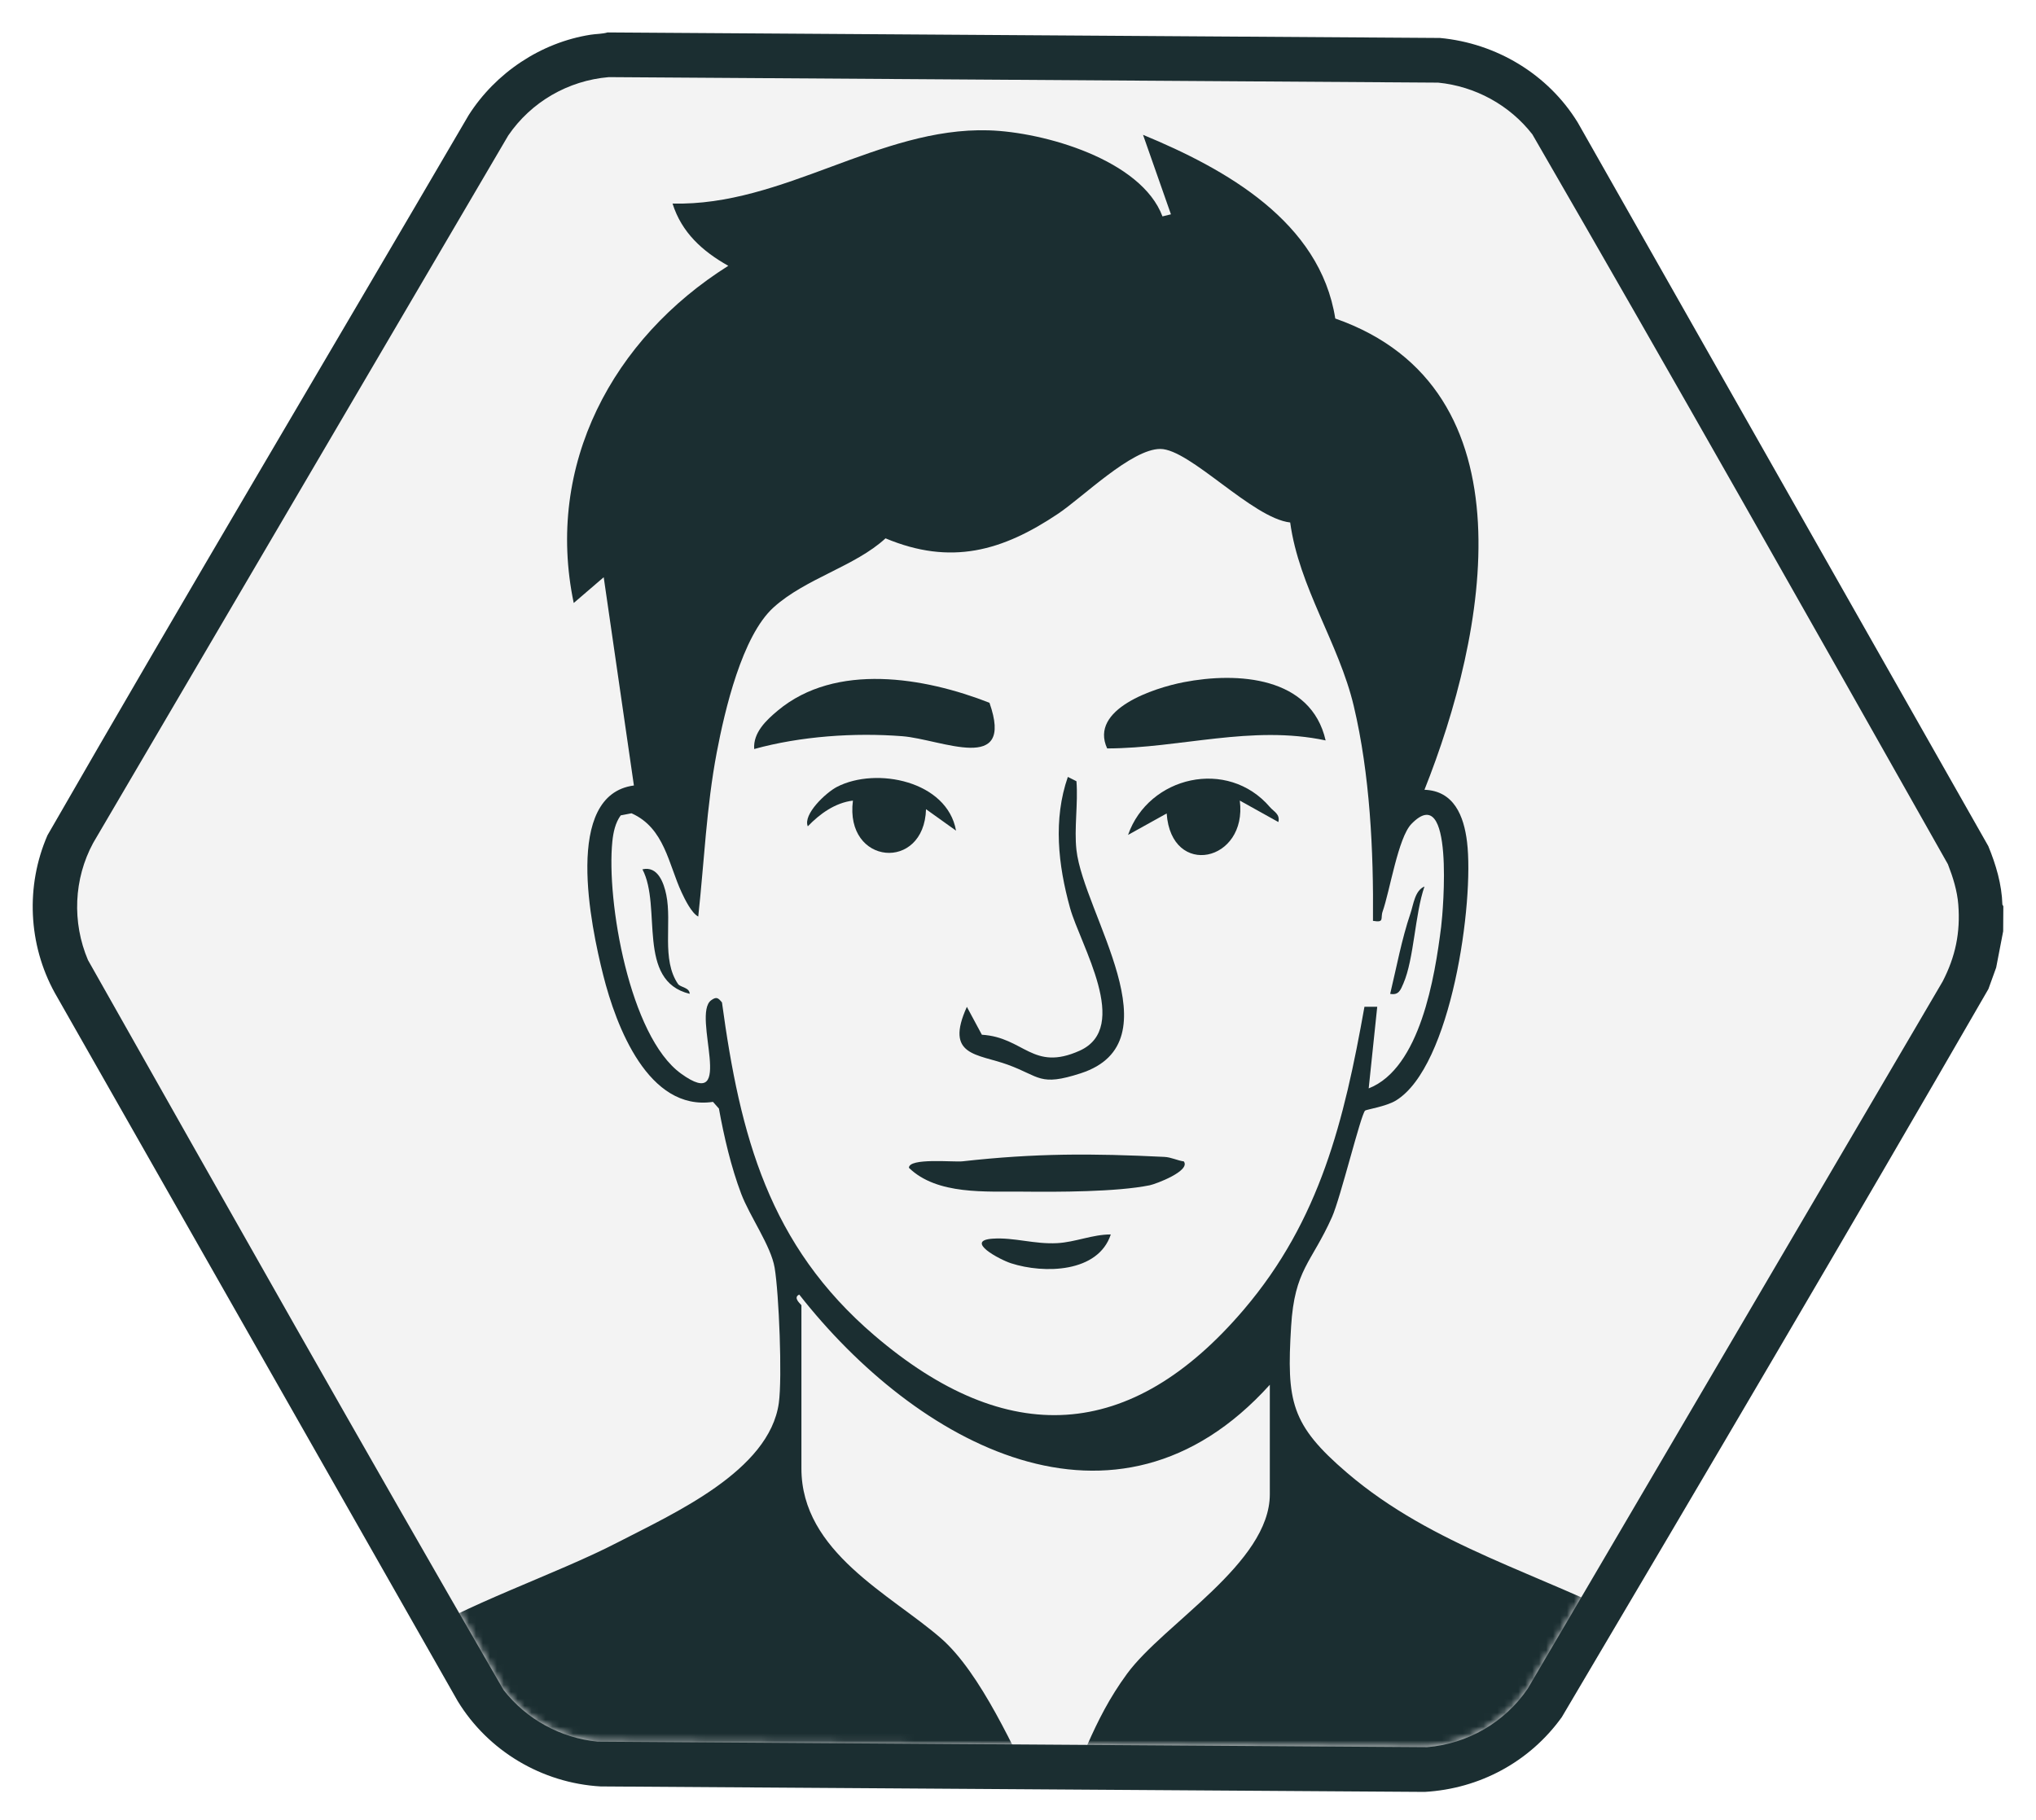 <svg width="293" height="262" viewBox="0 0 293 262" fill="none" xmlns="http://www.w3.org/2000/svg">
<g filter="url(#filter0_d_4487_3614)">
<path d="M283.705 126.033C284.024 130.132 283.287 133.637 281.421 137.258L220.727 240.718C217.373 245.626 211.979 248.751 206.023 249.251L84.743 248.445C79.319 247.912 74.294 245.166 70.966 240.88C50.47 205.448 30.33 169.774 10.196 134.131C7.856 128.619 8.109 122.264 10.963 116.998L71.655 13.539C75.01 8.631 80.403 5.506 86.36 5.006L207.639 5.812C213.064 6.345 218.089 9.091 221.416 13.378C241.913 48.809 262.052 84.483 282.186 120.126C282.92 122.008 283.547 124.002 283.704 126.035L283.705 126.033Z" fill="#F3F3F3"/>
<mask id="mask0_4487_3614" style="mask-type:luminance" maskUnits="userSpaceOnUse" x="11" y="7" width="271" height="241">
<path d="M281.819 126.204C282.132 130.237 281.407 133.687 279.57 137.249L219.842 239.065C216.54 243.895 211.233 246.97 205.371 247.463L86.021 246.671C80.683 246.146 75.738 243.442 72.463 239.225C52.293 204.357 32.473 169.249 12.659 134.174C10.357 128.749 10.605 122.496 13.415 117.313L73.142 15.498C76.444 10.668 81.75 7.593 87.612 7.1L206.962 7.892C212.3 8.416 217.245 11.121 220.52 15.338C240.69 50.206 260.511 85.314 280.324 120.389C281.046 122.241 281.662 124.203 281.818 126.204H281.819Z" fill="white"/>
</mask>
<g mask="url(#mask0_4487_3614)">
<path d="M167.29 27.143L168.509 26.845L164.493 15.404C176.389 20.328 189.96 27.891 192.159 41.842C220.927 51.924 213.848 87.453 204.994 109.668C209.258 109.818 210.672 113.467 211.12 117.165C212.166 125.787 208.892 149.498 200.881 154.394C199.487 155.247 196.63 155.687 196.453 155.84C195.845 156.364 192.913 168.421 191.686 171.169C188.718 177.816 186.301 178.676 185.802 186.925C185.152 197.684 185.733 201.027 193.864 207.982C206.275 218.598 221.785 222.475 235.724 229.81C237.276 230.627 242.006 232.979 242.078 234.528C233.234 260.75 211.479 285.387 186.053 296.6C138.36 317.631 80.742 291.891 59.764 245.598C58.977 243.863 55.933 236.468 55.997 235.148C56.062 233.797 57.621 232.946 58.629 232.275C66.495 227.044 79.927 222.628 88.873 217.997C96.906 213.838 110.722 207.712 112.081 197.923C112.59 194.25 112.099 182.14 111.476 178.447C110.942 175.296 107.901 171.075 106.662 167.803C105.215 163.978 104.188 159.585 103.459 155.549L102.605 154.586C93.303 155.957 88.668 143.736 86.807 136.34C85.03 129.274 81.033 110.389 91.225 109.051L86.88 79.077L82.564 82.786C78.408 62.897 88.178 44.726 104.809 34.256C101.095 32.165 98.1 29.477 96.785 25.296C112.715 25.703 126.516 14.295 142.26 14.758C150.248 14.993 164.254 19.01 167.29 27.145V27.143ZM185.672 71.198C180.226 70.594 171.233 60.608 166.97 60.614C162.836 60.618 155.842 67.541 152.266 69.94C144.243 75.321 136.841 77.418 127.435 73.48C123.08 77.501 115.949 79.242 111.327 83.417C106.782 87.522 104.295 98.261 103.147 104.297C101.664 112.098 101.342 120.026 100.485 127.913C99.526 127.429 98.545 125.411 98.093 124.44C96.197 120.372 95.631 115.157 90.88 113.051L89.328 113.353C88.545 114.42 88.258 115.798 88.124 117.099C87.246 125.646 90.6 145.144 97.991 150.506C106.06 156.36 99.481 142.058 102.34 139.965C103.11 139.402 103.359 139.619 103.899 140.274C106.511 159.498 110.659 175.219 125.838 188.2C144.892 204.494 162.725 203.595 179.011 184.465C189.988 171.571 193.439 157.251 196.357 140.9L198.197 140.896L196.968 152.646C204.386 149.741 206.492 136.587 207.395 129.384C207.689 127.047 209.297 108.194 203.109 114.594C201.199 116.57 200.012 124.248 198.976 127.178C198.624 128.173 199.301 128.831 197.584 128.533C197.68 118.462 197.152 107.436 194.818 97.605C192.679 88.589 186.948 80.538 185.671 71.203L185.672 71.198ZM182.74 195.3C160.531 219.903 131.78 203.693 115.02 182.32C114.012 182.777 115.332 183.758 115.332 183.863V207.356C115.332 219.393 128.198 225.497 135.416 231.789C141.126 236.765 146.034 247.908 149.452 254.847C149.852 255.659 150.459 258.227 150.59 258.356C151.656 259.415 151.632 257.959 151.875 257.48C155.526 250.276 157.108 243.828 162.194 236.893C167.495 229.666 182.739 220.975 182.739 211.065V195.301L182.74 195.3Z" fill="#1B2E31"/>
<path d="M142.395 97.148C146.052 107.554 135.49 102.401 129.853 101.959C122.957 101.419 115.192 101.962 108.535 103.803C108.359 101.443 110.284 99.639 111.946 98.255C120.268 91.323 133.034 93.475 142.395 97.147V97.148Z" fill="#1B2E31"/>
<path d="M190.772 102.565C180.115 100.298 169.841 103.694 159.33 103.717C156.723 98.046 166.087 95.011 170.332 94.187C178.123 92.675 188.667 93.365 190.772 102.565Z" fill="#1B2E31"/>
<path d="M154.912 118.332C155.943 127.498 169.398 145.973 155.525 150.474C149.578 152.402 149.688 150.931 145.025 149.235C140.652 147.644 135.915 148.032 139.142 140.909L141.3 144.923C147.387 145.297 148.606 150.258 155.366 147.224C162.816 143.879 155.472 132.016 153.989 126.674C152.266 120.467 151.55 113.914 153.674 107.816L154.912 108.441C155.165 111.617 154.563 115.228 154.912 118.332Z" fill="#1B2E31"/>
<path d="M170.367 163.16C171.356 164.531 166.323 166.414 165.459 166.589C160.678 167.559 152.185 167.557 147.205 167.506C141.903 167.452 134.863 168.02 130.805 164.08C130.782 162.603 137.238 163.284 138.513 163.142C149.016 161.97 157.117 161.991 167.565 162.505C168.557 162.555 169.414 163.021 170.37 163.158L170.367 163.16Z" fill="#1B2E31"/>
<path d="M183.972 114.313L178.419 111.223C179.544 120.056 168.547 122.447 167.896 113.076L162.336 116.165C165.304 107.693 176.673 105.071 182.742 112.148C183.34 112.845 184.236 113.161 183.971 114.313H183.972Z" fill="#1B2E31"/>
<path d="M137.583 115.551L133.264 112.463C132.999 121.494 121.536 120.547 122.744 111.226C120.191 111.531 117.975 113.128 116.251 114.929C115.523 113.199 118.868 110.065 120.459 109.245C126.107 106.334 136.313 108.399 137.583 115.551Z" fill="#1B2E31"/>
<path d="M159.854 173.666C158.04 179.19 150.26 179.349 145.499 177.816C143.848 177.284 138.748 174.557 142.847 174.274C145.92 174.062 148.838 175.098 152.15 174.918C154.765 174.776 157.222 173.662 159.852 173.666H159.854Z" fill="#1B2E31"/>
<path d="M97.586 137.634C97.903 138.097 99.252 138.121 99.253 139.036C91.521 137.152 95.303 126.524 92.453 121.118C94.673 120.591 95.538 123.096 95.885 124.79C96.72 128.862 95.151 134.094 97.584 137.636L97.586 137.634Z" fill="#1B2E31"/>
<path d="M200.059 139.04C200.981 135.197 201.71 131.191 202.984 127.444C203.419 126.168 203.606 124.163 204.997 123.588C203.617 127.525 203.503 134 201.961 137.548C201.555 138.481 201.29 139.272 200.059 139.04Z" fill="#1B2E31"/>
</g>
<path d="M288.278 130.021L287.269 135.254L286.152 138.342C265.921 173.4 245.361 208.298 224.757 243.14C220.147 249.559 212.951 253.444 205.029 253.898L86.427 253.111C77.993 252.623 70.246 248.009 65.865 240.826L7.879 138.888C4.055 131.944 3.667 123.495 6.831 116.22C26.775 81.533 47.252 47.136 67.438 12.584C71.318 6.484 77.822 2.118 85.007 0.995C85.802 0.87 86.679 0.893 87.436 0.668C127.361 0.929 167.297 1.203 207.223 1.463C215.331 2.216 222.788 6.674 227.06 13.645L286.137 117.778C287.235 120.446 288.078 123.275 288.162 126.188L288.3 126.427L288.276 130.021H288.278ZM281.819 126.203C281.663 124.203 281.047 122.241 280.325 120.389C260.511 85.313 240.691 50.205 220.522 15.338C217.247 11.121 212.301 8.418 206.963 7.892L87.614 7.1C81.751 7.592 76.445 10.668 73.143 15.498L13.413 117.312C10.604 122.494 10.355 128.749 12.658 134.172C32.472 169.249 52.292 204.357 72.461 239.223C75.736 243.441 80.682 246.143 86.02 246.669L205.369 247.462C211.232 246.969 216.538 243.893 219.84 239.063L279.569 137.248C281.406 133.685 282.131 130.235 281.818 126.202L281.819 126.203Z" fill="#1B2E31"/>
</g>
<defs>
<filter id="filter0_d_4487_3614" x="0.707" y="0.668" width="291.594" height="261.23" filterUnits="userSpaceOnUse" color-interpolation-filters="sRGB">
<feFlood flood-opacity="0" result="BackgroundImageFix"/>
<feColorMatrix in="SourceAlpha" type="matrix" values="0 0 0 0 0 0 0 0 0 0 0 0 0 0 0 0 0 0 127 0" result="hardAlpha"/>
<feOffset dy="4"/>
<feGaussianBlur stdDeviation="2"/>
<feComposite in2="hardAlpha" operator="out"/>
<feColorMatrix type="matrix" values="0 0 0 0 0 0 0 0 0 0 0 0 0 0 0 0 0 0 0.25 0"/>
<feBlend mode="normal" in2="BackgroundImageFix" result="effect1_dropShadow_4487_3614"/>
<feBlend mode="normal" in="SourceGraphic" in2="effect1_dropShadow_4487_3614" result="shape"/>
</filter>
</defs>
</svg>
